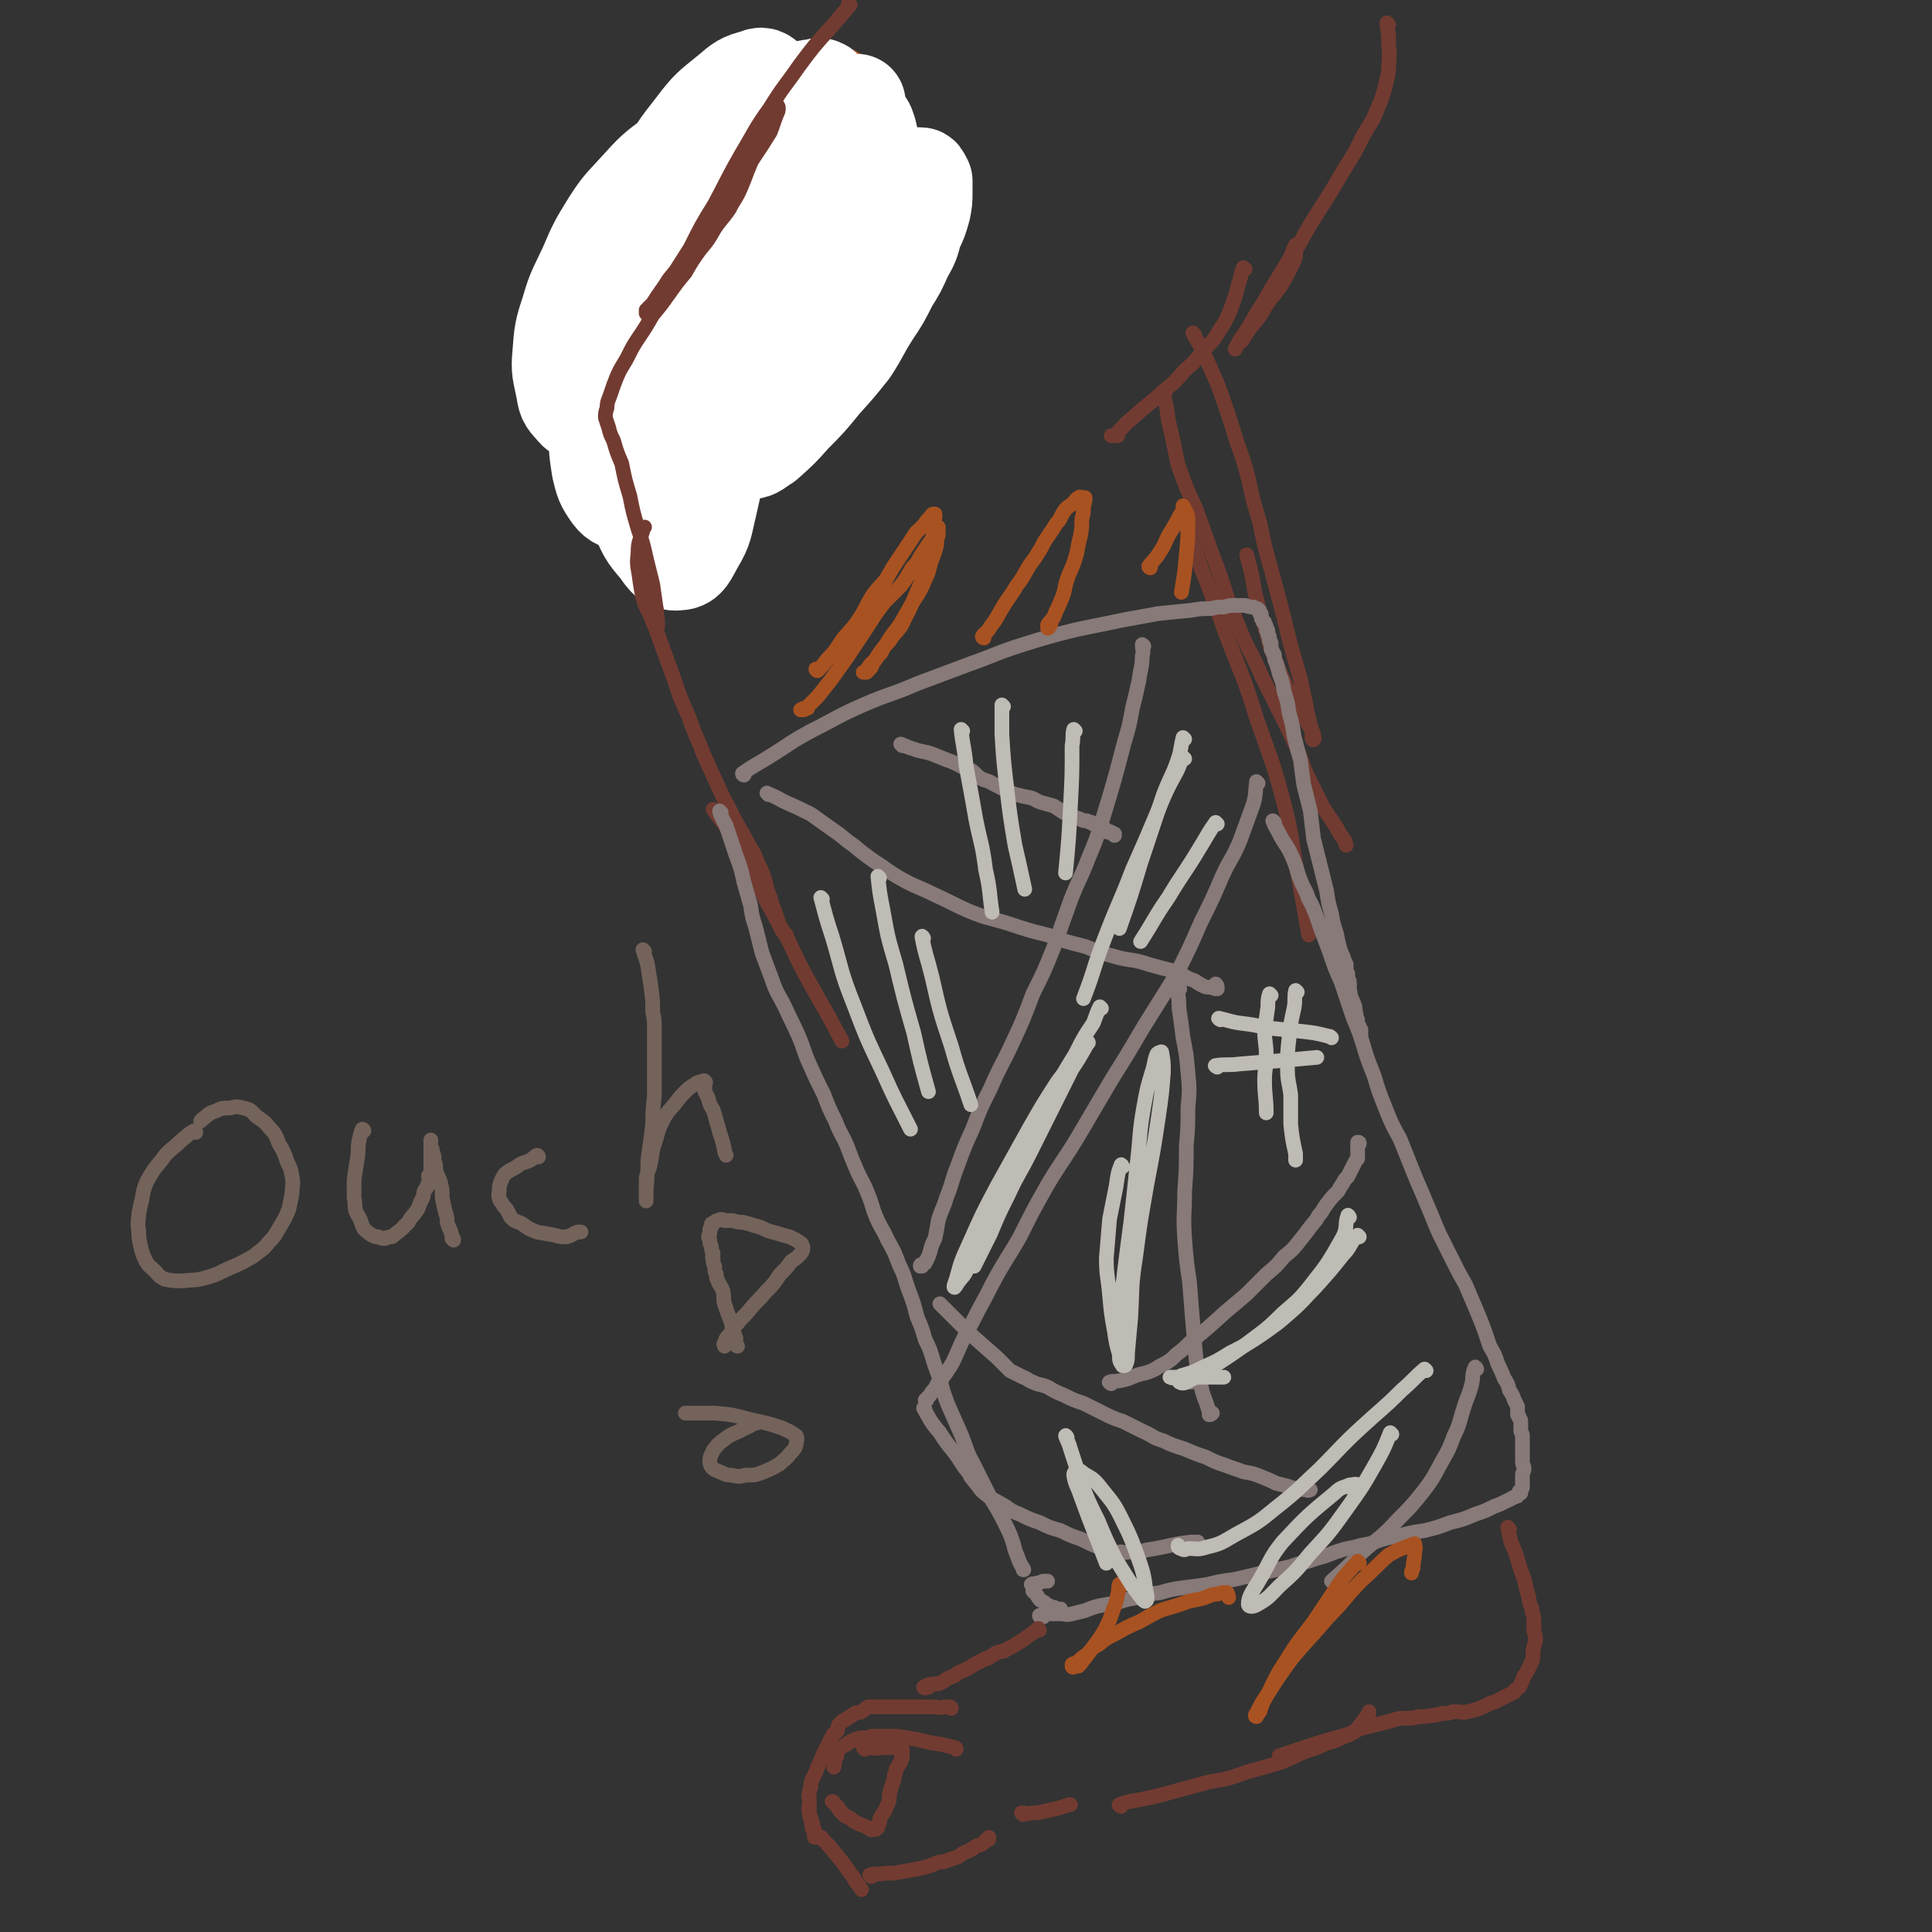 <svg viewBox='0 0 1184 1184' version='1.1' xmlns='http://www.w3.org/2000/svg' xmlns:xlink='http://www.w3.org/1999/xlink'><rect x="0" y="0" width="1184" height="1184" fill="#333333" stroke="none"/><g fill='none' stroke='#723B31' stroke-width='9' stroke-linecap='round' stroke-linejoin='round'><path d='M457,36c0,0 -1,0 -1,-1 0,0 1,1 1,1 -9,9 -9,10 -18,19 -4,4 -4,3 -8,7 -3,2 -2,2 -5,4 -2,3 -2,3 -5,6 -5,5 -5,5 -9,9 -5,5 -5,5 -10,9 -5,5 -5,5 -10,9 -4,4 -3,5 -7,9 -5,4 -5,4 -10,8 -4,4 -4,4 -9,8 -4,4 -4,4 -7,8 -3,4 -3,4 -7,7 -2,3 -2,3 -5,6 -2,2 -2,2 -4,5 -1,2 -1,2 -2,4 -1,1 -1,1 -1,2 -1,1 0,1 0,2 0,1 0,1 0,2 -1,2 -1,2 -1,3 -1,2 0,2 0,4 0,2 0,2 0,5 0,3 0,3 0,6 1,5 1,5 1,9 1,4 1,4 2,9 1,6 0,6 1,11 1,7 2,7 3,13 1,6 1,6 2,13 2,5 1,6 3,11 2,8 2,8 4,15 3,9 3,9 6,18 3,8 4,8 7,16 4,8 4,8 6,17 4,9 3,9 7,19 3,11 3,11 7,22 4,11 4,10 9,21 4,11 4,11 8,22 4,11 4,11 8,22 4,12 4,12 9,23 4,12 5,12 9,23 5,11 5,11 10,22 4,9 5,9 9,18 4,7 4,7 8,14 3,6 4,6 6,12 3,6 3,6 5,12 1,5 1,5 3,10 1,4 1,4 3,9 1,3 1,3 2,6 1,3 1,3 2,5 1,1 1,1 2,2 0,0 0,0 1,1 '/><path d='M851,15c0,0 -1,-1 -1,-1 0,4 1,5 1,10 0,8 1,8 0,16 0,7 -1,7 -2,13 -2,7 -2,7 -5,14 -3,8 -4,8 -8,15 -6,12 -6,12 -13,23 -7,12 -7,12 -14,23 -7,11 -7,11 -13,22 -6,9 -6,9 -12,19 -5,8 -5,8 -10,17 -4,6 -4,6 -8,13 -3,5 -3,5 -6,9 -1,2 -1,2 -2,4 -1,1 -1,2 -1,2 0,0 0,-1 1,-2 1,-2 1,-2 3,-3 3,-5 3,-5 6,-9 5,-6 5,-6 9,-13 4,-6 5,-6 9,-12 3,-5 3,-5 6,-11 2,-4 2,-4 3,-7 0,-2 0,-2 0,-4 0,-2 0,-2 0,-3 0,0 1,0 1,0 0,0 0,0 -1,0 0,1 0,1 -1,2 -2,6 -2,5 -5,11 -3,6 -3,6 -7,13 '/><path d='M732,205c0,0 -1,-1 -1,-1 3,6 4,6 7,13 4,9 4,9 8,18 3,8 3,8 6,17 3,9 3,9 6,19 4,11 4,11 7,22 3,14 3,14 7,27 3,15 3,15 7,29 4,15 4,15 8,30 3,13 3,13 7,27 3,10 3,10 5,20 2,7 1,7 3,14 1,5 1,5 3,10 0,2 1,3 0,3 0,1 -1,0 -1,-1 0,0 0,0 0,-1 0,0 1,0 0,-1 0,-2 0,-2 -1,-4 -3,-5 -3,-5 -6,-10 -4,-8 -5,-8 -9,-16 -4,-9 -4,-9 -7,-17 -3,-8 -3,-8 -5,-16 -4,-12 -4,-12 -7,-24 -2,-12 -2,-12 -5,-23 '/><path d='M763,165c0,0 -1,-1 -1,-1 -2,4 -1,5 -3,10 -2,8 -2,8 -5,16 -3,7 -3,7 -7,13 -4,7 -5,7 -10,12 -5,7 -5,7 -11,12 -6,7 -6,7 -12,12 -10,9 -11,9 -21,18 -4,3 -3,3 -7,7 -1,1 -1,1 -2,2 -1,1 -1,1 -2,1 -1,0 -1,0 -1,0 0,0 1,0 1,0 2,0 2,0 3,0 0,0 0,0 0,0 '/><path d='M714,241c0,0 -1,-1 -1,-1 0,4 1,5 2,10 1,8 1,8 3,16 2,9 2,10 4,19 5,14 5,14 11,27 5,14 5,14 10,28 5,13 5,13 9,26 5,13 5,13 10,25 5,11 6,11 11,23 6,12 6,12 12,24 5,10 5,10 10,21 4,10 3,10 8,20 4,8 4,8 8,16 4,6 4,6 8,12 2,4 2,4 5,8 1,1 0,1 1,3 '/><path d='M726,318c0,0 -1,-1 -1,-1 1,3 1,4 3,8 4,11 4,11 8,23 8,20 8,20 15,40 10,26 11,26 19,52 9,26 10,26 17,53 6,23 4,23 9,46 3,17 3,17 6,34 '/><path d='M438,497c0,0 -1,-1 -1,-1 2,3 3,4 6,8 4,6 4,6 8,13 4,7 3,7 7,14 5,10 6,10 11,20 7,13 7,13 14,25 8,17 8,17 17,33 8,14 8,14 16,29 '/></g>
<g fill='none' stroke='#877A79' stroke-width='9' stroke-linecap='round' stroke-linejoin='round'><path d='M456,475c0,0 -1,0 -1,-1 7,-5 8,-5 16,-10 13,-8 13,-9 26,-16 16,-8 16,-9 32,-16 16,-7 17,-6 33,-13 16,-6 16,-6 32,-12 17,-6 17,-7 33,-12 16,-5 16,-5 32,-9 14,-3 15,-3 29,-6 11,-2 11,-2 22,-4 10,-1 10,-1 20,-2 6,-1 6,-1 12,-1 4,-1 4,-1 8,-1 4,-1 4,-1 7,-1 3,0 3,0 6,0 3,1 3,1 5,1 1,1 1,0 2,1 1,0 1,0 1,1 1,0 1,0 1,1 0,0 0,0 0,1 1,0 1,0 1,1 0,1 0,1 0,2 1,1 1,1 1,2 1,0 1,0 1,1 0,1 1,1 1,2 0,1 0,1 0,2 1,0 1,0 1,1 0,1 0,1 0,2 1,1 1,1 1,2 0,1 0,1 0,2 1,1 1,1 1,1 0,1 0,1 0,2 0,1 0,1 0,2 1,1 1,1 1,2 1,1 1,1 1,2 0,2 0,2 1,4 1,3 1,3 2,7 2,5 2,5 3,11 2,6 2,6 3,13 2,7 2,7 3,14 2,8 2,8 4,15 1,8 1,8 2,15 2,8 2,8 4,16 1,8 1,9 2,17 2,8 2,8 4,16 2,8 2,8 4,16 1,7 1,7 3,14 1,6 1,6 3,12 1,5 1,5 2,9 1,3 1,3 2,5 1,3 1,3 2,5 0,1 0,1 0,3 0,1 0,1 0,1 0,1 1,1 1,2 0,2 0,2 0,3 1,1 1,1 1,3 0,2 0,2 0,4 1,2 0,2 1,4 1,3 1,2 2,5 1,2 0,2 1,5 0,2 0,2 1,4 0,2 0,2 1,4 0,1 0,1 1,2 0,1 0,1 0,1 0,1 0,1 0,2 0,0 0,0 0,1 '/><path d='M442,498c0,0 -1,-1 -1,-1 1,4 2,5 4,9 3,9 3,9 6,18 3,8 3,8 5,17 2,7 2,7 4,14 1,7 1,7 3,13 2,8 2,8 4,16 3,8 3,8 6,16 3,9 4,9 8,17 4,9 4,8 8,17 4,9 3,9 7,18 4,9 4,9 9,19 3,8 3,8 7,16 3,8 4,8 7,15 3,8 3,8 6,15 3,7 4,7 7,15 3,7 2,7 5,14 3,7 4,7 7,14 4,7 4,7 7,15 4,8 3,8 6,16 3,8 3,8 5,16 3,7 3,7 5,14 3,6 3,6 5,13 2,6 2,6 4,11 2,8 2,8 5,16 4,9 4,9 8,18 4,10 3,10 8,19 5,10 5,10 10,20 5,8 5,8 9,16 3,6 3,6 5,12 1,4 1,4 3,9 1,3 1,3 3,6 0,0 0,0 0,1 1,0 0,0 0,0 '/><path d='M781,504c0,0 -1,-1 -1,-1 1,3 2,4 4,8 3,6 4,6 7,12 3,7 3,7 5,14 2,5 2,5 5,11 1,4 2,4 4,9 2,5 2,5 4,11 3,8 3,8 6,16 3,9 3,9 7,18 3,9 3,9 6,18 3,9 4,9 7,19 3,10 3,10 7,20 3,10 3,10 7,20 4,10 4,10 9,19 4,10 4,10 8,20 4,10 4,9 8,19 4,9 4,10 8,19 4,8 4,8 8,16 4,8 4,8 8,15 3,7 3,7 6,14 5,12 5,12 9,24 3,5 3,5 5,11 2,4 2,4 4,9 2,3 2,3 3,7 2,3 2,3 3,6 1,2 1,2 2,4 0,1 0,1 0,2 0,1 0,1 0,2 0,1 0,1 0,1 1,1 1,1 1,2 1,1 1,1 1,3 0,1 0,1 0,3 0,1 0,1 0,2 0,1 1,1 1,3 0,1 0,1 0,2 0,1 0,1 0,2 0,1 0,1 0,2 0,1 0,1 0,3 0,1 0,1 0,3 0,2 0,2 0,4 0,2 1,2 1,4 0,2 -1,2 -1,4 0,1 0,1 0,3 0,1 0,1 0,2 0,1 0,1 0,2 0,1 0,1 -1,2 0,1 0,1 0,1 0,1 0,1 0,1 0,0 0,-1 -1,-1 0,1 0,1 -1,2 0,1 0,1 -1,1 -1,1 -1,0 -2,1 -2,1 -2,1 -4,2 -4,2 -4,2 -7,3 -6,3 -6,3 -12,5 -7,3 -7,3 -15,5 -8,3 -8,3 -16,5 -7,1 -7,1 -15,3 -6,1 -6,1 -13,3 -5,2 -5,2 -11,3 -6,2 -6,1 -12,3 -7,2 -7,3 -15,5 -8,3 -8,2 -16,5 -9,2 -9,2 -18,4 -8,2 -8,2 -17,4 -8,1 -8,1 -16,3 -7,1 -7,1 -15,2 -7,1 -7,1 -14,3 -7,1 -7,1 -13,3 -7,1 -7,1 -13,3 -5,1 -5,1 -11,2 -4,1 -4,1 -9,3 -4,1 -4,1 -8,2 -4,1 -4,0 -7,0 -2,0 -2,0 -5,0 -2,0 -2,0 -3,0 -1,0 -1,0 -2,0 -1,1 -1,1 -2,1 0,0 -1,0 -1,0 0,1 1,1 2,1 1,0 0,-1 1,-1 1,-1 1,-1 3,-2 1,0 1,0 2,-1 1,0 1,1 2,0 1,0 1,0 2,-1 0,0 1,0 1,0 0,0 -1,0 -1,0 0,0 0,1 -1,0 -1,0 -1,0 -2,-1 -2,0 -2,0 -3,-1 -2,-1 -2,-1 -3,-2 -2,-1 -2,-1 -3,-2 -1,-1 -1,-2 -2,-3 -1,-1 -1,-1 -2,-2 0,-1 1,-1 0,-2 0,-1 -1,-2 -1,-2 1,-1 2,0 4,-1 1,0 1,0 3,-1 0,0 1,0 1,0 1,0 1,0 2,0 0,0 0,0 0,0 '/></g>
<g fill='none' stroke='#723B31' stroke-width='9' stroke-linecap='round' stroke-linejoin='round'><path d='M637,999c0,0 -1,-1 -1,-1 0,0 1,0 0,0 -2,2 -2,2 -5,4 -4,3 -4,3 -9,6 -3,2 -4,2 -7,4 -2,0 -2,0 -4,1 -1,0 -1,0 -2,1 -2,1 -2,1 -3,2 -2,1 -2,0 -3,1 -2,1 -2,1 -4,2 -2,1 -2,1 -5,3 -2,1 -2,1 -4,2 -3,1 -3,1 -5,3 -3,1 -3,1 -5,2 -1,1 -1,1 -3,2 -2,1 -2,1 -4,1 -1,0 -1,0 -2,0 -2,1 -2,0 -3,1 -1,0 0,1 0,1 -1,1 -2,0 -2,0 0,0 1,0 2,0 0,0 0,0 1,0 '/><path d='M583,1047c0,0 0,-1 -1,-1 -1,0 -2,0 -3,0 -4,1 -4,0 -8,0 -5,0 -5,0 -9,0 -4,0 -4,0 -8,0 -4,0 -4,0 -7,0 -4,0 -4,0 -7,0 -2,0 -2,0 -5,0 -1,0 -2,0 -3,0 -2,1 -2,2 -4,3 -2,1 -2,0 -4,1 -2,1 -1,1 -3,2 -2,1 -2,1 -3,2 -1,1 -1,0 -2,1 -1,1 -1,1 -2,2 -1,2 0,2 -1,4 -1,1 -2,1 -3,3 -1,2 -1,2 -2,4 -1,2 -1,2 -2,4 -1,2 -1,2 -2,4 -1,3 -1,3 -2,5 -1,2 -1,2 -2,5 -1,2 -1,2 -2,4 -1,2 -1,2 -1,5 -1,2 -1,2 -1,4 -1,2 0,2 0,4 0,2 0,2 0,4 0,1 -1,1 0,2 0,1 0,1 0,3 0,1 0,1 1,2 0,1 0,1 0,2 0,1 0,1 1,1 0,1 0,1 0,1 0,1 0,1 0,1 0,0 0,0 0,1 0,0 -1,0 0,0 0,1 0,1 1,1 0,2 0,2 0,4 0,1 0,1 1,1 '/><path d='M504,1127c0,0 -1,-2 -1,-1 4,4 5,5 9,10 5,6 5,6 9,12 3,3 2,4 5,7 1,1 1,2 2,3 '/><path d='M534,1150c0,0 -1,-1 -1,-1 3,-1 5,0 9,-1 6,0 6,0 11,-1 6,-1 6,-1 11,-2 4,-1 4,-1 7,-2 2,-1 2,-1 5,-2 3,0 3,0 5,-1 3,-1 3,-1 6,-2 3,-2 2,-2 5,-3 2,-1 2,-1 4,-2 1,-1 1,-1 3,-2 1,0 1,0 3,-1 1,-1 1,-1 2,-2 1,0 1,0 1,-1 0,0 1,1 1,0 0,0 0,-1 0,-1 '/><path d='M627,1112c0,0 -1,-1 -1,-1 2,0 3,1 6,0 4,0 4,0 8,-1 5,-1 5,-1 9,-2 3,-1 3,-1 6,-2 1,0 1,0 1,0 '/><path d='M687,1107c0,0 -2,-1 -1,-1 5,-2 6,-2 12,-3 10,-2 10,-2 21,-5 11,-3 11,-3 22,-6 12,-2 12,-2 23,-6 11,-3 11,-3 21,-6 8,-3 8,-4 16,-7 6,-2 6,-2 13,-5 4,-1 4,-1 8,-3 2,-1 3,-1 5,-2 2,-2 2,-1 4,-3 4,-4 4,-5 7,-9 1,-1 1,-1 1,-2 '/><path d='M925,937c0,0 -1,-1 -1,-1 0,0 0,0 0,0 1,5 1,5 2,9 3,7 3,7 5,14 2,7 3,7 4,13 1,4 1,4 2,7 0,2 0,2 1,5 1,2 1,2 1,4 1,3 1,3 1,5 0,3 0,3 0,6 0,2 1,2 1,5 0,2 0,2 -1,5 -1,4 0,4 -1,9 -1,2 -1,2 -2,4 -1,2 -1,2 -2,4 -2,2 -1,2 -2,4 -1,2 -1,2 -2,4 -2,1 -2,1 -3,3 -2,1 -2,1 -4,2 -2,1 -2,1 -4,2 -2,1 -2,1 -4,2 -2,1 -2,0 -3,1 -2,1 -2,1 -4,2 -5,2 -5,2 -10,3 -2,1 -3,0 -5,0 -2,0 -2,0 -4,0 -2,1 -2,1 -5,1 -3,0 -3,1 -6,1 -5,1 -5,1 -10,1 -3,1 -3,1 -6,1 -2,0 -2,0 -5,0 -4,1 -4,1 -7,2 -4,1 -4,1 -8,2 -4,1 -4,1 -8,2 -3,1 -3,1 -6,3 -10,3 -11,3 -21,6 -12,4 -12,4 -24,8 '/><path d='M586,1072c0,0 0,-1 -1,-1 -4,-1 -4,-1 -8,-2 -7,-1 -7,-1 -15,-3 -6,-1 -6,-1 -12,-2 -4,0 -4,0 -7,0 -2,0 -2,0 -4,0 -2,0 -2,0 -5,0 -2,1 -2,1 -5,1 -2,0 -2,0 -5,1 -2,1 -2,1 -4,2 -1,1 -1,1 -3,2 -2,1 -2,1 -3,2 -1,1 -1,2 -1,4 -2,3 -1,3 -2,7 '/><path d='M530,1072c0,0 -1,-1 -1,-1 2,0 3,0 5,0 4,1 4,0 7,0 3,0 3,0 6,0 3,0 3,0 5,0 0,0 0,1 1,1 0,0 0,0 0,1 0,0 0,0 0,0 0,0 0,0 0,1 0,1 0,1 0,2 -1,1 0,1 0,1 -1,1 -1,1 -1,3 -1,1 -1,1 -2,3 -1,1 -1,1 -1,3 -1,2 -1,2 -1,4 -1,3 -1,3 -2,6 -1,3 -1,4 -1,7 -1,3 -1,3 -2,5 -1,3 -2,3 -3,5 -1,2 -1,2 -1,4 -1,1 -1,1 -1,3 -1,0 -1,1 -1,1 -1,0 -1,0 -2,0 -1,0 -1,1 -1,0 -1,0 -1,0 -2,-1 -2,-1 -2,-1 -5,-2 -2,-1 -2,-1 -4,-2 -2,-2 -2,-2 -5,-3 -2,-2 -2,-2 -3,-3 -1,-1 -1,-1 -1,-2 -1,-1 -1,-1 -2,-2 -1,-1 -1,-2 -2,-2 '/></g>
<g fill='none' stroke='#877A79' stroke-width='9' stroke-linecap='round' stroke-linejoin='round'><path d='M471,487c0,0 -1,-1 -1,-1 4,2 5,2 10,5 9,4 9,4 17,8 7,5 7,5 14,10 6,4 6,5 12,9 6,5 6,5 13,10 8,5 8,6 17,11 9,5 9,4 19,9 11,5 10,5 21,10 12,5 12,4 25,8 12,4 12,4 24,7 11,4 11,4 23,7 10,4 10,4 21,7 9,2 9,1 18,4 7,2 7,2 15,4 5,2 5,2 10,5 4,1 4,2 8,4 2,1 2,1 5,1 2,1 2,0 3,1 0,0 0,0 1,0 0,0 0,0 0,0 0,-2 0,-2 -1,-3 0,0 0,0 0,0 '/><path d='M701,396c0,0 -1,-1 -1,-1 0,3 1,4 0,7 0,7 -1,7 -2,15 -2,9 -2,9 -4,17 -2,11 -2,11 -5,21 -6,23 -6,23 -13,46 -4,13 -4,13 -9,25 -5,13 -6,13 -11,26 -5,14 -5,14 -10,28 -6,15 -6,15 -13,29 -6,16 -6,16 -13,31 -6,13 -7,13 -13,27 -6,12 -6,12 -11,25 -5,11 -5,11 -9,22 -4,10 -3,10 -7,20 -2,7 -3,7 -5,14 -1,6 -1,6 -2,11 -2,4 -2,4 -3,8 -1,3 -1,3 -2,5 -1,1 -1,1 -1,2 -1,1 -1,0 -2,1 0,0 1,0 0,1 0,0 -1,0 -1,0 0,-1 0,-1 1,-1 '/><path d='M771,480c0,0 -1,-1 -1,-1 0,0 0,0 0,1 -1,6 0,6 -2,13 -4,11 -4,11 -8,22 -5,12 -6,11 -11,22 -6,14 -6,14 -13,28 -7,16 -7,16 -15,32 -10,16 -10,16 -20,32 -10,17 -10,17 -20,33 -10,17 -10,17 -20,34 -9,15 -10,15 -19,30 -9,16 -9,16 -17,32 -8,14 -9,14 -17,29 -6,12 -6,11 -12,23 -5,9 -5,9 -9,18 -3,7 -3,7 -7,13 -2,3 -2,3 -5,6 -1,2 -1,2 -2,4 -2,2 -2,2 -3,4 -1,1 -1,1 -2,2 0,1 0,1 0,1 -1,1 -1,0 -1,0 0,0 0,0 0,0 '/><path d='M553,457c0,0 -1,-1 -1,-1 3,1 4,2 8,3 5,2 5,1 11,3 5,2 5,2 10,4 3,1 3,1 7,3 3,2 4,1 7,3 3,2 3,3 6,5 4,2 4,1 7,3 4,2 4,2 8,4 3,1 3,2 7,3 4,1 4,1 9,2 3,1 3,2 7,3 3,1 4,1 7,2 3,2 3,2 6,4 3,1 3,1 5,2 2,1 2,1 5,2 2,1 2,1 4,1 1,1 1,0 2,1 1,0 1,0 1,0 1,1 1,1 1,1 1,0 1,0 1,0 1,0 1,0 1,0 0,0 0,0 0,0 1,0 1,0 1,1 1,0 1,-1 1,0 1,0 0,1 1,1 1,1 1,0 2,1 1,0 0,1 1,1 0,1 1,1 1,1 1,0 1,-1 1,0 1,0 1,0 1,0 1,1 1,1 1,1 1,0 1,0 1,0 0,1 0,1 0,1 '/><path d='M577,800c0,0 -1,-1 -1,-1 8,8 9,9 18,18 9,8 9,8 17,15 2,2 2,2 4,4 2,2 2,2 4,4 2,1 2,1 4,2 2,1 2,1 4,2 3,1 3,2 6,3 4,2 4,1 9,3 5,3 5,3 10,5 6,3 6,3 12,5 6,3 6,3 12,6 6,3 6,3 12,5 6,3 6,3 12,6 7,3 6,4 13,6 6,3 7,3 13,5 7,3 7,3 13,5 6,3 6,3 12,5 5,2 6,2 11,4 6,1 6,1 11,3 5,2 5,2 9,4 4,1 4,1 8,2 2,1 2,1 4,1 2,0 2,0 3,0 2,1 2,1 3,1 1,0 0,0 1,0 1,1 1,0 1,0 0,0 0,0 1,0 0,0 0,0 0,0 '/><path d='M723,606c0,0 -1,-1 -1,-1 0,2 0,3 0,5 1,6 0,6 1,11 1,7 1,7 2,15 2,10 2,10 3,21 1,11 1,11 0,22 0,12 0,12 -1,23 0,14 0,14 -1,28 0,14 -1,15 0,29 1,13 1,13 3,27 1,12 1,12 2,25 1,11 1,11 2,22 1,8 1,8 3,16 1,5 1,5 3,10 1,3 1,3 2,6 0,0 0,0 0,1 0,1 0,1 0,1 1,0 1,0 2,-1 0,0 0,0 0,0 '/><path d='M730,847c0,0 -1,-1 -1,-1 '/><path d='M681,848c0,0 -2,-1 -1,-1 2,-1 3,0 7,-1 5,-1 4,-1 9,-3 6,-2 6,-1 12,-4 3,-2 3,-2 7,-4 3,-2 3,-2 6,-5 4,-3 4,-3 8,-7 11,-9 11,-9 22,-19 6,-5 6,-5 13,-11 6,-6 6,-6 12,-12 6,-5 6,-5 11,-11 5,-4 5,-4 9,-9 4,-5 4,-5 7,-9 3,-4 3,-3 5,-7 3,-3 2,-3 5,-7 3,-4 3,-4 7,-8 1,-2 1,-2 3,-5 1,-2 1,-2 3,-4 2,-4 2,-4 4,-8 1,-2 1,-2 2,-3 0,-1 0,-1 0,-2 0,-1 0,-1 0,-2 0,-2 0,-2 0,-3 0,-1 0,-1 0,-2 0,0 0,-1 0,-1 1,0 1,0 1,1 '/><path d='M567,864c0,0 -1,-2 -1,-1 4,7 4,8 10,15 5,8 5,7 11,15 3,5 3,5 7,10 1,3 2,3 4,6 2,2 2,3 4,5 6,5 7,5 14,9 4,3 4,3 9,5 6,3 6,3 12,5 6,3 6,3 13,5 6,3 6,3 12,5 6,3 6,3 11,5 4,2 5,2 9,3 3,1 3,0 5,0 3,1 3,0 6,0 1,0 1,1 3,0 3,0 3,0 6,-1 6,-1 6,-1 11,-2 9,-2 9,-2 17,-3 2,0 2,0 4,0 '/><path d='M905,839c0,0 -1,-2 -1,-1 -2,4 -1,5 -2,10 -2,8 -3,8 -5,15 -3,9 -2,9 -6,17 -3,8 -3,8 -7,15 -5,9 -5,10 -11,18 -8,10 -8,10 -17,19 -10,11 -11,10 -22,20 -9,9 -9,9 -18,17 '/></g>
<g fill='none' stroke='#A95221' stroke-width='60' stroke-linecap='round' stroke-linejoin='round'><path d='M418,139c0,0 -1,0 -1,-1 0,0 1,1 1,1 -5,2 -5,2 -10,4 -7,4 -7,3 -14,7 -5,3 -5,3 -9,7 -3,2 -3,2 -4,5 -1,2 0,2 0,4 0,1 -1,1 0,2 0,1 0,1 1,1 2,1 2,1 5,1 3,-1 3,-1 7,-2 8,-2 8,-2 15,-5 8,-3 8,-3 16,-7 7,-3 7,-3 13,-7 5,-3 5,-2 9,-5 3,-3 3,-3 6,-5 1,-2 2,-2 3,-4 1,-1 1,-2 1,-3 1,-2 0,-2 1,-4 0,-1 0,-1 0,-2 0,-1 0,-1 -1,-2 0,0 0,0 -1,0 0,-1 0,-1 -1,-1 -2,0 -2,0 -4,0 -2,0 -2,-1 -4,-1 -3,-1 -3,-1 -5,0 -4,0 -4,0 -7,1 -4,0 -4,0 -7,1 -3,1 -3,1 -6,2 -3,1 -2,1 -5,2 -3,2 -3,1 -6,3 -2,2 -1,2 -4,4 -1,1 -1,1 -3,2 -1,1 -1,2 -2,3 -1,0 -2,0 -2,0 1,-1 2,-2 4,-3 7,-6 8,-6 15,-12 11,-8 11,-8 23,-17 12,-9 12,-9 25,-19 11,-8 11,-8 22,-16 6,-5 6,-5 13,-9 4,-2 4,-2 7,-4 1,-1 2,-2 2,-2 -1,1 -1,3 -2,4 -1,2 -2,1 -4,3 -2,2 -2,3 -4,5 -2,2 -2,2 -5,5 -2,2 -1,2 -4,4 -1,2 -2,2 -4,3 -1,2 -1,2 -3,3 -2,2 -2,2 -5,4 -2,2 -2,2 -5,3 -4,3 -3,3 -7,5 -8,4 -8,4 -15,7 -9,5 -9,5 -18,9 -9,5 -9,5 -17,11 -8,5 -8,5 -16,10 -6,4 -6,5 -12,9 -5,3 -5,3 -10,6 -3,2 -3,2 -6,4 -1,1 -1,1 -3,1 -1,0 -1,0 -2,0 0,0 -1,-1 -1,-1 1,-1 1,0 2,0 1,0 1,0 2,0 0,0 0,0 0,0 0,0 0,-1 0,-1 1,-1 1,-1 1,-1 1,0 1,0 1,1 0,0 0,0 0,0 0,1 0,1 0,2 1,1 2,1 2,3 1,2 0,2 1,4 1,5 1,5 2,9 1,7 1,7 1,14 1,8 1,8 2,17 1,9 1,9 2,19 1,7 2,7 3,15 1,6 1,6 2,12 1,3 1,3 1,7 0,1 1,1 1,2 0,0 0,0 0,0 -1,0 -1,0 -1,-1 -1,-1 -1,-1 -1,-2 -1,-2 -1,-2 -2,-4 -1,-4 -1,-4 -2,-8 -2,-6 -2,-6 -4,-12 -1,-6 -1,-6 -3,-12 -2,-6 -1,-6 -4,-12 -2,-5 -2,-5 -5,-9 -1,-3 -1,-3 -3,-6 -1,-2 -1,-2 -1,-3 -1,-1 -1,-1 -2,-2 0,0 -1,0 -1,1 1,2 1,2 2,4 1,5 2,5 3,9 2,8 1,8 3,15 2,9 2,9 3,18 2,9 2,9 5,18 2,8 2,8 4,15 3,7 3,7 6,14 2,4 2,4 4,9 1,3 1,3 2,6 1,1 1,1 2,1 1,1 1,1 1,1 0,0 0,0 0,-1 -1,-2 -1,-2 -1,-3 -1,-4 -1,-4 -2,-8 -2,-8 -2,-8 -4,-16 -2,-11 -1,-11 -3,-22 -2,-11 -1,-11 -3,-23 -1,-10 -2,-10 -3,-21 -1,-8 0,-8 -1,-17 0,-6 0,-6 0,-12 -1,-4 -1,-4 -1,-7 0,-2 1,-2 1,-4 0,0 0,-1 0,-1 0,1 0,2 0,3 1,2 2,2 2,3 2,4 2,4 3,7 2,6 1,6 3,11 3,6 4,6 7,11 3,5 2,5 5,10 3,4 3,3 5,7 2,3 2,3 3,5 1,1 1,1 1,2 1,1 1,1 1,1 0,0 0,-1 -1,-2 0,0 0,0 0,-1 -2,-1 -2,-1 -3,-3 -2,-3 -2,-3 -5,-5 -4,-5 -4,-5 -7,-9 -3,-3 -3,-3 -7,-6 -3,-3 -3,-3 -6,-6 -2,-2 -2,-2 -4,-4 -1,-1 -2,-1 -3,-3 0,-1 0,-2 0,-2 0,0 0,2 0,2 1,2 2,2 3,3 2,2 1,2 3,5 4,4 5,4 9,8 6,5 6,5 11,10 7,6 7,5 13,11 6,4 5,5 11,9 5,4 6,3 11,7 5,2 5,2 9,4 3,2 3,1 6,2 1,1 1,2 1,2 1,0 1,-1 1,-2 -1,-1 -1,-1 -2,-3 -2,-2 -2,-2 -5,-4 -3,-4 -3,-4 -7,-8 -5,-4 -5,-4 -10,-9 -6,-4 -6,-4 -11,-9 -5,-4 -5,-5 -10,-9 -3,-4 -4,-4 -7,-7 -2,-3 -2,-3 -4,-5 -1,-1 -1,-2 0,-3 0,0 0,0 1,0 1,0 1,0 2,0 2,1 2,2 4,3 4,2 4,1 8,3 6,4 6,4 12,8 7,3 7,3 15,7 5,2 5,2 10,4 4,1 4,1 8,1 2,1 2,1 4,1 1,0 1,0 1,0 1,0 1,0 1,0 0,-1 0,-1 -1,-1 -2,-2 -1,-2 -3,-3 -4,-4 -3,-4 -7,-8 -6,-6 -6,-6 -12,-11 -6,-5 -6,-5 -12,-10 -4,-4 -4,-4 -8,-9 -3,-3 -4,-3 -6,-7 -1,-2 0,-2 0,-4 0,-2 -1,-2 0,-3 0,0 0,0 1,0 2,-1 2,-1 4,-2 4,-1 5,-1 9,-1 7,0 7,1 14,1 8,0 8,0 15,0 8,0 8,0 15,0 7,-1 7,-1 15,-2 6,0 6,0 12,-1 5,-1 5,-1 9,-3 4,-1 4,-1 8,-3 2,-1 3,-1 5,-3 1,-1 1,-2 1,-4 0,-3 0,-3 -1,-5 -2,-4 -2,-4 -5,-7 -5,-4 -5,-4 -11,-7 -6,-5 -6,-5 -13,-8 -6,-4 -6,-3 -12,-6 -5,-3 -5,-3 -11,-5 -3,-2 -3,-2 -7,-4 -3,-1 -4,-1 -6,-3 -2,-1 -2,-2 -3,-4 -1,-1 -1,-1 -1,-3 0,-1 0,-1 1,-1 2,-1 2,-1 4,-2 3,-1 3,-1 7,-2 5,-1 5,-1 10,-2 5,-1 5,-1 9,-2 5,0 5,0 9,-1 4,-1 4,-1 7,-2 2,0 2,0 4,-2 1,0 0,-1 1,-2 0,-1 0,-1 0,-2 0,0 0,0 0,0 '/></g>
<g fill='none' stroke='#A95221' stroke-width='9' stroke-linecap='round' stroke-linejoin='round'><path d='M501,411c0,0 -1,-1 -1,-1 0,0 0,1 1,1 3,-3 3,-3 6,-7 6,-6 5,-6 10,-13 6,-7 6,-6 11,-14 3,-5 3,-6 6,-11 4,-6 5,-6 9,-11 4,-7 4,-7 8,-13 4,-6 4,-6 8,-12 3,-5 3,-4 7,-8 2,-3 2,-3 4,-5 1,-1 1,-2 2,-2 1,0 1,0 1,0 0,0 0,0 0,0 0,1 0,1 0,2 -1,3 0,3 0,5 -1,5 -1,5 -2,10 -1,5 -1,6 -2,11 -2,8 -3,8 -5,15 -3,7 -3,7 -6,14 -3,6 -3,6 -6,12 -3,4 -4,4 -7,9 -3,3 -3,3 -5,7 -2,2 -2,2 -4,5 -1,1 -2,1 -3,3 -1,1 -1,1 -1,2 -1,1 -1,1 -1,1 -1,1 -2,1 -2,1 0,0 1,0 2,0 1,-1 1,-1 2,-2 2,-2 1,-3 3,-5 3,-5 3,-5 7,-10 4,-7 5,-7 9,-13 4,-7 4,-7 8,-14 4,-6 4,-6 7,-13 3,-6 2,-6 4,-12 2,-5 2,-5 3,-9 0,-3 0,-3 1,-6 0,-1 0,-1 0,-2 0,-1 0,-1 0,-2 0,0 0,-1 0,-1 0,1 0,1 0,2 0,1 0,1 0,2 -1,2 -2,2 -3,3 -2,2 -2,2 -4,5 -2,3 -2,3 -4,6 -2,4 -2,4 -5,7 -3,5 -3,6 -7,11 -5,5 -5,5 -10,10 -6,8 -6,8 -11,16 -6,9 -6,9 -12,18 -5,7 -5,7 -10,14 -4,5 -4,5 -8,10 -3,3 -3,3 -6,6 -1,1 0,1 -1,1 -1,1 -1,1 -2,1 0,0 0,0 -1,0 0,0 -1,0 0,0 1,-1 1,-1 3,-1 0,0 0,0 1,0 '/><path d='M603,391c0,0 -1,0 -1,-1 2,-3 3,-2 5,-6 4,-5 4,-6 7,-11 4,-7 5,-7 9,-14 4,-5 4,-6 7,-11 3,-5 4,-5 6,-9 2,-3 2,-3 4,-7 2,-3 2,-3 4,-6 3,-4 2,-4 5,-7 2,-4 2,-4 4,-7 2,-2 3,-2 5,-4 1,-1 1,-2 3,-3 1,-1 1,0 3,0 1,0 1,0 1,0 0,0 0,0 0,0 0,2 0,2 -1,5 0,4 0,4 -1,8 0,5 0,6 -1,11 -2,7 -1,7 -3,13 -2,7 -3,7 -5,13 -2,6 -1,6 -3,11 -2,5 -2,5 -4,9 -1,3 -1,3 -3,6 0,2 0,2 -1,3 0,1 -1,1 -1,1 0,-1 0,-1 0,-2 1,-2 2,-2 3,-4 0,0 0,0 0,0 '/><path d='M705,348c0,0 -1,0 -1,-1 3,-4 4,-4 7,-9 4,-6 3,-7 7,-13 3,-5 3,-5 5,-9 1,-2 1,-1 2,-3 0,-1 0,-1 0,-2 0,0 0,-1 0,-1 1,2 1,2 2,4 1,2 1,2 1,5 0,10 0,11 -1,21 -1,11 -1,11 -3,23 '/><path d='M687,972c0,0 -1,-2 -1,-1 -1,2 0,3 -1,6 -1,5 -1,5 -3,10 -2,6 -2,6 -5,12 -3,5 -3,5 -6,9 -3,4 -3,4 -6,8 -2,2 -2,3 -4,5 -1,0 -1,0 -2,0 -1,1 -2,1 -2,0 0,0 0,0 0,-1 1,-1 2,0 3,-1 3,-3 3,-3 6,-5 3,-3 3,-4 7,-6 5,-4 5,-4 11,-7 7,-4 7,-4 14,-7 7,-4 7,-4 13,-7 6,-2 7,-2 13,-4 5,-2 6,-2 11,-3 5,-1 5,-2 9,-3 2,0 2,0 5,-1 1,0 1,0 2,0 0,0 1,0 1,0 1,1 0,2 1,3 0,0 0,0 0,0 '/><path d='M833,958c0,0 -1,-2 -1,-1 -5,6 -6,6 -11,13 -8,12 -8,12 -16,24 -9,12 -9,11 -17,24 -6,9 -6,10 -11,20 -3,5 -3,5 -5,11 -1,1 -2,3 -2,3 -1,0 -1,-1 0,-2 3,-6 3,-6 7,-12 7,-11 7,-11 15,-22 11,-13 11,-12 22,-25 11,-11 10,-12 21,-23 8,-7 8,-8 16,-15 7,-4 8,-4 16,-7 0,0 0,1 0,1 1,2 0,2 0,4 0,5 -1,5 -1,10 -1,2 -1,2 -1,3 '/></g>
<g fill='none' stroke='#FFFFFF' stroke-width='60' stroke-linecap='round' stroke-linejoin='round'><path d='M546,168c0,0 -1,0 -1,-1 1,-2 2,-2 3,-5 3,-4 3,-4 4,-9 1,-3 1,-3 1,-7 0,-1 1,-3 1,-3 -1,0 -2,1 -4,2 -6,4 -7,3 -12,7 -11,8 -11,8 -20,18 -12,12 -12,12 -22,25 -10,12 -10,12 -19,24 -8,12 -9,12 -15,24 -5,9 -5,9 -7,19 -1,5 0,6 1,11 0,2 1,4 3,3 4,0 5,-2 10,-5 9,-8 9,-8 17,-17 9,-9 9,-9 18,-20 9,-10 9,-10 17,-20 7,-11 6,-11 13,-22 6,-9 6,-9 11,-19 5,-8 5,-8 9,-17 4,-7 4,-7 6,-15 3,-6 3,-6 5,-13 1,-5 1,-5 1,-11 0,-3 0,-3 0,-6 -1,-1 -1,-3 -2,-3 -4,0 -5,0 -9,2 -10,4 -10,4 -18,10 -13,9 -13,9 -24,19 -13,12 -13,12 -25,26 -12,14 -12,14 -22,29 -10,14 -10,14 -17,29 -5,11 -5,11 -8,22 -1,5 -1,6 -1,11 1,2 2,4 3,3 5,-2 5,-4 10,-10 9,-12 9,-12 18,-24 11,-16 11,-17 21,-34 10,-17 10,-17 19,-34 7,-14 8,-14 13,-28 5,-11 5,-11 7,-23 2,-8 2,-8 2,-16 0,-4 0,-5 -1,-9 -1,-3 -1,-4 -3,-6 -2,-3 -2,-3 -5,-5 -3,-2 -4,-2 -8,-2 -4,0 -5,-1 -10,2 -9,5 -9,5 -17,12 -11,11 -11,11 -22,23 -13,14 -13,14 -25,29 -11,15 -11,15 -22,31 -9,13 -10,13 -18,27 -6,8 -5,8 -10,17 -1,2 -1,3 -1,5 0,1 1,0 1,-1 5,-6 5,-6 10,-13 9,-13 9,-13 19,-26 12,-15 12,-15 25,-31 12,-15 12,-15 25,-30 9,-12 10,-12 19,-24 6,-9 7,-8 12,-18 3,-4 3,-5 4,-10 0,-2 -1,-2 -1,-4 -1,-2 0,-2 -1,-3 -2,-1 -2,-1 -4,0 -6,0 -6,1 -12,3 -11,3 -11,3 -22,7 -14,6 -14,6 -27,14 -14,8 -14,8 -26,18 -12,9 -12,9 -22,20 -9,10 -10,10 -17,21 -8,13 -8,13 -14,27 -6,13 -7,13 -11,27 -4,12 -4,13 -5,26 -1,10 0,11 2,21 1,6 1,7 5,11 3,4 5,5 9,4 10,-2 11,-3 20,-9 14,-9 14,-10 25,-23 14,-17 14,-17 26,-35 13,-19 13,-20 23,-40 9,-19 9,-20 17,-40 5,-14 6,-14 8,-29 1,-9 1,-10 -2,-19 -1,-5 -2,-5 -6,-8 -3,-3 -4,-4 -8,-2 -8,2 -9,3 -16,9 -11,9 -12,9 -21,21 -11,14 -11,14 -19,30 -9,18 -9,18 -16,36 -7,20 -7,20 -12,41 -6,20 -6,20 -9,40 -3,18 -3,18 -3,36 -1,13 -1,13 1,26 2,8 2,9 7,16 3,4 5,4 9,5 5,0 7,0 10,-4 6,-7 5,-9 9,-19 7,-16 7,-16 11,-32 5,-19 5,-19 8,-38 2,-16 2,-16 2,-32 -1,-11 -1,-12 -5,-22 -3,-6 -4,-8 -9,-11 -3,-2 -5,-3 -8,0 -7,5 -7,7 -11,16 -7,14 -8,14 -11,30 -4,19 -3,19 -3,39 0,21 -1,22 3,43 3,18 4,19 11,36 5,12 5,13 13,22 4,6 6,9 12,8 5,0 6,-4 10,-11 6,-10 5,-11 8,-23 3,-14 4,-15 4,-29 1,-18 0,-18 -1,-35 -1,-18 -2,-18 -2,-36 0,-17 0,-17 1,-34 1,-12 1,-12 4,-23 2,-10 2,-10 6,-19 5,-10 6,-10 13,-19 8,-11 8,-12 17,-21 9,-10 10,-10 21,-19 7,-6 7,-7 15,-11 6,-2 6,-1 13,-1 '/></g>
<g fill='none' stroke='#723B31' stroke-width='9' stroke-linecap='round' stroke-linejoin='round'><path d='M521,3c0,0 -1,0 -1,-1 0,0 1,1 1,1 -6,7 -6,7 -12,14 -10,11 -10,11 -19,23 -9,13 -10,13 -18,26 -10,14 -9,14 -18,29 -8,14 -8,15 -16,30 -8,13 -8,13 -15,27 -7,11 -7,11 -14,22 -4,6 -4,6 -8,12 -2,2 -3,2 -5,4 0,1 0,2 0,2 0,0 0,-1 0,-2 2,-2 2,-2 4,-4 5,-8 5,-7 10,-15 9,-11 9,-11 18,-23 9,-14 10,-14 19,-27 7,-12 7,-12 14,-23 6,-9 6,-9 11,-17 2,-5 2,-6 4,-11 1,-2 1,-2 1,-4 0,-1 -1,-2 -1,-2 0,0 1,2 1,2 -1,2 -2,2 -3,4 -2,3 -2,3 -3,6 -3,6 -3,6 -5,11 -3,6 -3,6 -6,13 -3,7 -3,8 -6,15 -3,7 -4,7 -7,13 -4,6 -5,6 -9,12 -4,7 -4,7 -9,13 -5,7 -5,7 -9,14 -5,6 -5,6 -10,13 -5,7 -5,7 -10,13 -4,7 -4,7 -8,13 -4,6 -4,6 -7,12 -3,6 -4,6 -7,13 -2,5 -2,5 -4,11 -1,3 -2,4 -2,8 -1,3 -1,3 -1,6 1,3 1,3 2,6 1,4 1,4 3,8 2,7 2,7 5,14 2,10 2,10 5,20 2,10 2,10 5,20 3,9 3,9 5,18 2,8 2,8 4,16 1,7 1,7 2,14 1,4 0,4 1,8 0,2 0,2 0,4 0,0 0,1 -1,1 0,-1 -1,-1 -1,-2 -1,-2 -1,-2 -2,-5 -2,-4 -2,-4 -4,-8 -2,-8 -2,-8 -3,-15 -1,-8 -2,-8 -1,-16 0,-7 1,-7 3,-14 0,-1 0,-1 1,-2 '/></g>
<g fill='none' stroke='#BFBBB5' stroke-width='9' stroke-linecap='round' stroke-linejoin='round'><path d='M827,746c0,0 -1,-2 -1,-1 -2,5 0,7 -3,13 -9,16 -9,16 -20,30 -8,10 -8,9 -17,17 -11,11 -11,10 -24,20 -10,7 -10,7 -21,14 -6,4 -6,4 -12,7 -3,2 -5,2 -6,1 -1,0 0,-1 1,-2 0,0 0,0 0,-1 '/><path d='M833,758c0,0 -1,-1 -1,-1 -5,5 -4,7 -9,12 -8,10 -8,10 -17,20 -7,7 -7,8 -15,15 -8,7 -8,7 -18,14 -9,6 -9,6 -19,11 -8,5 -8,5 -17,9 -6,3 -6,3 -13,5 -2,1 -2,1 -5,1 -1,1 -1,0 -2,0 0,0 0,0 0,0 0,0 0,0 1,0 2,0 2,0 5,0 5,0 5,0 10,0 7,0 7,0 14,0 2,0 2,0 3,0 '/><path d='M688,715c0,0 -1,-2 -1,-1 -2,5 -2,6 -3,13 -2,10 -2,10 -4,20 -1,12 -1,12 -2,24 0,11 1,11 2,23 1,11 1,11 3,22 1,7 1,7 3,14 0,4 0,4 2,7 1,0 2,0 2,-1 1,-2 1,-3 1,-7 1,-11 1,-11 2,-22 1,-18 0,-18 3,-37 3,-23 3,-22 7,-45 4,-21 4,-21 7,-41 2,-14 2,-14 3,-27 0,-6 0,-6 -1,-12 0,0 0,-1 -1,0 -1,0 -1,0 -2,1 -2,5 -1,5 -3,11 -3,10 -3,10 -5,21 -3,17 -2,17 -4,34 -2,19 -2,19 -4,37 -2,15 -2,15 -4,31 -1,11 -2,11 -3,23 0,6 0,6 0,13 0,2 0,3 1,5 0,0 1,-1 0,-1 0,-1 -1,0 -1,-1 0,-1 1,-1 1,-3 0,0 0,0 0,-1 '/><path d='M675,618c0,0 -1,-1 -1,-1 -2,4 -2,5 -4,10 -6,9 -6,9 -11,19 -8,13 -8,13 -15,26 -8,14 -8,14 -15,29 -7,14 -7,14 -14,29 -7,14 -6,14 -13,27 -4,10 -4,11 -9,20 -2,5 -3,5 -6,9 -1,2 -2,3 -2,3 -1,0 0,-2 1,-5 3,-11 3,-11 8,-22 8,-18 8,-18 17,-35 10,-18 10,-18 20,-36 8,-14 8,-14 17,-28 6,-8 6,-8 11,-16 3,-4 3,-4 6,-7 1,-1 2,-2 2,-1 0,0 -1,1 -2,3 -4,7 -4,7 -8,13 -6,12 -6,12 -12,24 -7,14 -7,14 -14,28 -6,12 -7,12 -13,25 -6,12 -6,12 -11,24 -5,10 -5,10 -10,20 '/><path d='M726,465c0,0 -1,-1 -1,-1 -2,4 -2,5 -4,9 -6,11 -6,11 -11,23 -8,19 -8,19 -16,37 -8,21 -9,21 -17,42 -7,18 -6,19 -13,37 '/><path d='M726,453c0,0 -1,-1 -1,-1 -1,4 -1,5 -2,10 -4,13 -5,12 -10,25 -7,21 -7,21 -14,42 -6,20 -6,20 -13,40 '/><path d='M746,505c0,0 -1,-1 -1,-1 -5,7 -5,8 -10,16 -9,15 -10,15 -19,30 -9,13 -8,13 -17,27 '/><path d='M504,551c0,0 -1,-1 -1,-1 3,11 3,12 7,24 6,20 5,21 13,41 8,21 8,21 18,42 8,18 8,17 17,35 '/><path d='M539,538c0,0 -1,-1 -1,-1 1,9 1,10 3,20 3,17 3,17 8,34 5,21 5,21 11,42 4,18 4,18 9,36 '/><path d='M566,575c0,0 -1,-2 -1,-1 2,11 3,12 6,24 5,22 5,22 12,43 5,18 6,18 12,36 '/><path d='M590,448c0,0 -1,-1 -1,-1 1,10 2,11 3,22 3,16 3,16 6,33 3,15 4,15 6,31 3,13 2,13 4,26 '/><path d='M615,433c0,0 -1,-1 -1,-1 0,8 0,9 0,18 1,16 1,16 3,33 2,17 2,17 5,35 3,13 3,13 6,27 '/><path d='M659,448c0,0 -1,-1 -1,-1 -1,4 0,5 -1,10 0,18 0,18 -1,37 -1,20 -1,20 -3,41 '/><path d='M874,840c0,0 -1,-1 -1,-1 -7,6 -7,7 -14,13 -12,12 -12,11 -25,23 -13,12 -12,12 -25,25 -13,12 -13,13 -27,24 -11,9 -11,9 -24,16 -9,5 -9,6 -18,8 -6,2 -6,1 -12,1 -2,1 -3,1 -4,0 -1,0 -1,0 -2,-1 0,0 0,0 0,-1 '/><path d='M654,881c0,0 -1,-2 -1,-1 1,3 2,4 3,8 3,9 3,9 6,19 5,13 5,13 11,25 5,12 5,12 11,24 5,8 5,8 10,16 3,4 3,4 6,8 1,1 2,2 2,1 1,0 1,-1 1,-3 -2,-9 -1,-10 -4,-19 -5,-14 -5,-15 -12,-29 -5,-10 -6,-10 -13,-19 -4,-5 -5,-5 -10,-8 -1,-1 -2,-2 -4,-2 -1,1 -2,1 -2,3 1,6 2,6 4,12 8,22 8,21 16,42 '/><path d='M853,879c0,0 -1,-1 -1,-1 0,0 0,0 0,0 -4,10 -4,10 -9,19 -8,14 -8,14 -18,28 -10,14 -10,14 -22,27 -9,11 -9,11 -19,20 -6,6 -6,7 -13,11 -3,2 -6,2 -6,0 0,-5 3,-8 7,-15 7,-12 6,-13 14,-23 15,-16 15,-16 32,-30 4,-4 5,-3 9,-5 2,0 4,-1 5,0 1,3 -1,4 -2,7 '/><path d='M779,610c0,0 -1,-1 -1,-1 -1,3 -1,4 -1,8 -1,7 -1,7 -2,15 0,7 1,7 1,15 0,8 -1,8 -1,15 0,10 1,10 1,20 '/><path d='M795,608c0,0 -1,-1 -1,-1 -1,4 0,6 -1,11 -2,9 -2,9 -3,18 -1,9 -1,9 -1,18 0,9 1,9 2,17 0,9 0,9 0,18 1,9 1,9 3,18 0,2 0,2 0,4 '/><path d='M748,625c0,0 -2,-1 -1,-1 5,1 6,2 13,3 8,1 8,1 17,3 10,1 10,1 20,2 9,1 9,1 17,3 1,0 1,0 2,1 '/><path d='M746,654c0,0 -2,-1 -1,-1 6,-1 7,0 15,-1 13,-1 13,-1 25,-2 11,-1 11,-1 22,-2 '/></g>
<g fill='none' stroke='#74635B' stroke-width='9' stroke-linecap='round' stroke-linejoin='round'><path d='M120,694c0,0 0,-1 -1,-1 -4,2 -4,3 -8,6 -6,6 -7,5 -12,12 -5,6 -5,6 -9,13 -2,5 -2,5 -3,11 -1,4 -1,4 -2,9 0,4 -1,5 0,10 0,4 0,4 1,9 1,4 1,5 3,9 2,4 3,4 6,7 2,2 2,3 6,5 5,1 6,1 11,1 7,-1 8,0 14,-2 8,-2 8,-3 15,-6 7,-3 7,-3 14,-7 5,-4 6,-4 10,-9 4,-4 4,-5 7,-10 3,-5 3,-5 5,-10 1,-4 1,-5 2,-10 0,-5 1,-5 0,-10 -1,-5 -1,-5 -3,-9 -2,-6 -2,-6 -5,-11 -2,-5 -2,-6 -6,-10 -3,-4 -4,-4 -8,-7 -3,-3 -3,-4 -8,-5 -4,-1 -4,-1 -8,0 -5,0 -5,0 -9,2 -4,1 -4,2 -8,5 0,0 0,0 -1,1 '/><path d='M223,693c0,0 0,-1 -1,-1 -1,2 -1,3 -2,7 -1,5 0,5 -1,11 -1,6 -1,6 -2,13 0,5 0,5 0,11 1,4 0,4 1,8 1,3 2,3 3,6 1,3 1,3 2,5 2,2 2,2 5,4 2,1 2,1 4,1 2,1 2,1 4,1 2,-1 2,-1 4,-1 2,-1 2,-2 4,-3 2,-2 3,-2 4,-4 3,-2 2,-2 4,-5 2,-2 2,-2 4,-5 1,-2 1,-3 2,-5 2,-3 1,-3 2,-6 1,-2 2,-2 2,-4 1,-1 1,-1 1,-3 0,-2 -1,-2 0,-3 0,0 0,0 1,0 0,-1 0,-1 0,-2 0,0 0,0 0,-1 0,0 0,0 0,0 0,-1 0,-1 0,-2 0,0 0,0 0,-1 0,0 0,0 0,-1 0,-1 0,-1 0,-2 0,-2 0,-2 0,-3 0,-1 0,-1 0,-2 0,-1 0,-1 0,-2 0,-1 0,-1 0,-2 0,-1 0,-1 0,-2 0,-1 0,-1 0,-1 0,0 0,-1 0,0 0,0 0,0 0,1 0,2 0,2 0,3 1,1 1,1 1,3 1,2 1,2 1,5 1,3 1,3 1,6 1,4 2,4 3,8 1,4 1,4 1,9 1,5 1,5 2,9 1,3 1,3 1,6 1,3 1,3 2,5 1,3 1,3 1,5 1,0 1,0 1,1 '/><path d='M330,709c0,0 0,-1 -1,-1 -2,1 -2,2 -4,3 -4,2 -4,1 -7,3 -4,3 -4,2 -8,5 -2,2 -2,3 -3,5 -1,3 -1,3 -1,5 0,3 -1,3 0,5 0,2 1,2 2,4 1,2 2,2 3,4 1,2 1,2 2,4 3,3 3,2 7,4 4,3 4,3 9,5 5,1 6,1 11,2 3,1 4,1 7,1 4,-1 4,-2 7,-3 1,0 1,0 2,0 '/><path d='M395,583c0,0 -1,-1 -1,-1 1,4 2,5 3,10 1,6 1,7 2,13 1,8 1,8 1,15 1,5 1,5 1,11 0,5 0,5 0,10 0,7 0,7 0,14 0,8 0,8 0,17 -1,9 -1,9 -1,17 -1,8 -1,8 -2,15 -1,6 -1,6 -1,13 -1,5 0,5 -1,10 0,3 0,3 0,6 0,1 0,1 0,2 0,1 0,1 0,1 0,-1 0,-1 0,-2 0,-2 0,-2 0,-4 0,-4 0,-4 0,-8 1,-5 2,-5 3,-11 1,-7 1,-7 3,-13 2,-7 2,-7 5,-13 3,-5 3,-4 7,-9 3,-4 3,-4 6,-7 2,-2 2,-2 5,-4 2,-1 2,-2 5,-2 1,-1 2,-1 2,0 1,0 0,1 0,2 0,2 0,2 0,4 1,2 1,2 2,4 1,4 1,4 3,7 1,3 1,3 2,7 1,3 1,3 2,7 2,6 2,6 3,11 0,1 0,1 1,3 '/><path d='M452,825c0,0 -1,0 -1,-1 0,-2 0,-2 0,-4 -2,-5 -2,-5 -3,-10 -2,-5 -2,-5 -4,-11 -1,-4 0,-4 -1,-8 -1,-3 -2,-3 -3,-6 -1,-2 -1,-2 -1,-4 -1,-2 -1,-2 -1,-5 -1,-2 -1,-2 -1,-5 -1,-1 0,-1 0,-3 -1,-2 -1,-2 -1,-4 -1,-2 -1,-2 -1,-4 -1,-2 -1,-2 0,-4 0,-1 0,-1 0,-2 0,-1 0,-1 1,-2 0,-1 0,-1 0,-2 1,-1 1,0 1,0 1,-1 1,-1 1,-1 1,-1 1,-1 2,-1 2,-1 2,-1 4,0 3,0 3,0 5,0 3,1 3,1 6,1 4,1 4,1 7,2 4,1 4,1 8,3 3,1 3,1 7,2 3,1 3,1 7,2 2,1 2,1 4,2 1,1 2,1 3,2 1,1 0,1 1,2 0,1 0,1 0,2 -1,2 -1,2 -2,3 -2,2 -2,2 -5,4 -3,4 -3,4 -7,8 -4,6 -4,6 -9,11 -4,5 -5,5 -9,10 -4,5 -5,5 -8,9 -3,3 -3,4 -5,7 -2,2 -2,2 -3,5 -1,1 0,1 0,2 0,0 0,0 0,0 '/><path d='M464,872c0,0 -1,-1 -1,-1 0,0 1,0 1,0 -4,3 -5,3 -9,5 -5,3 -6,2 -11,6 -4,3 -4,3 -7,7 -1,3 -2,3 -2,6 0,2 0,3 2,5 1,1 2,1 4,2 3,1 3,2 7,2 5,1 5,1 9,0 6,0 6,0 11,-2 5,-2 5,-2 10,-5 3,-3 4,-3 6,-6 3,-3 3,-3 4,-6 0,-2 1,-3 0,-5 -4,-3 -5,-3 -9,-5 -9,-3 -10,-3 -19,-5 -11,-3 -11,-3 -22,-4 -9,0 -9,0 -18,0 '/></g>
</svg>